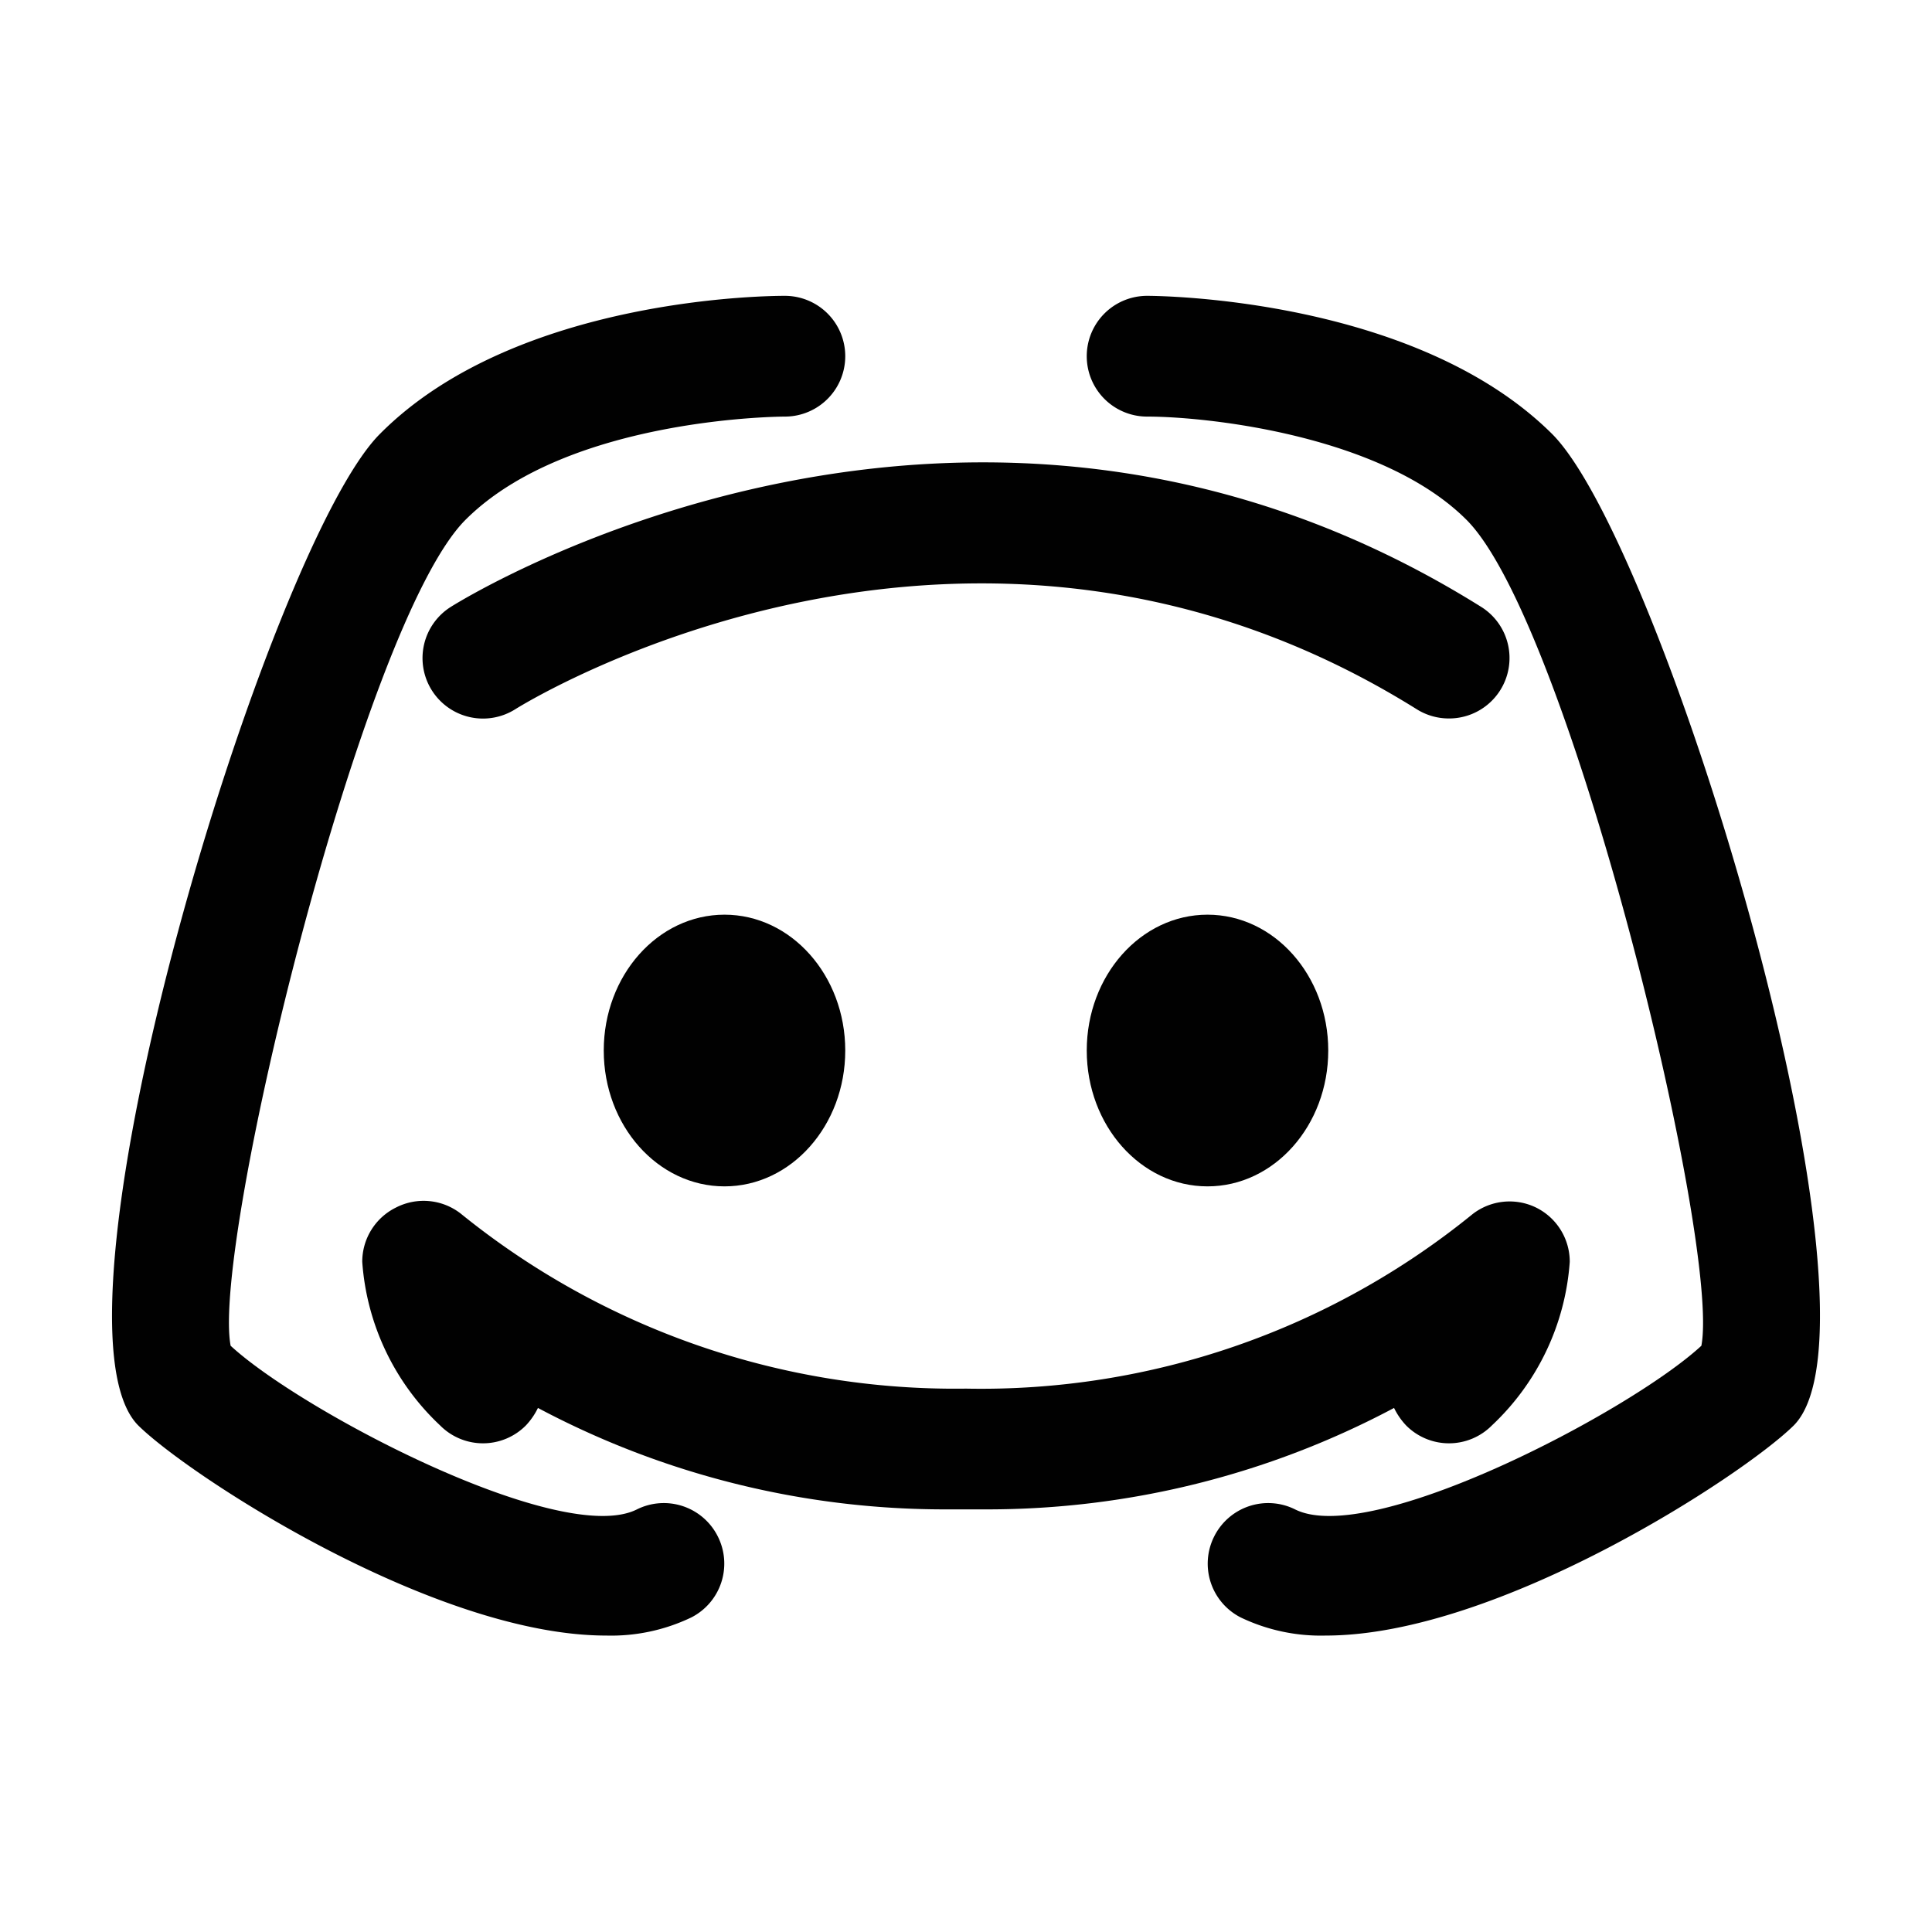 <?xml version="1.0" ?><svg viewBox="0 0 32 32" xmlns="http://www.w3.org/2000/svg"><defs><style>.cls-1{fill:#010101;}</style></defs><title/><g id="Discord"><path class="cls-1" d="M10.55,25C9.3,25.63,5,23.38,3.82,22.29,3.5,20.6,6,10.32,7.71,8.61S13,6.9,13,6.9a1,1,0,0,0,0-2c-.18,0-4.44,0-6.71,2.29C4.43,9.06.56,21.87,2.29,23.61c.84.83,4.9,3.48,7.75,3.48a3.07,3.07,0,0,0,1.41-.3,1,1,0,0,0,.44-1.34A1,1,0,0,0,10.55,25Z"/><path class="cls-1" d="M25.71,7.19C23.44,4.93,19.18,4.9,19,4.9a1,1,0,0,0,0,2c1,0,3.89.31,5.29,1.71,1.71,1.71,4.21,12,3.89,13.68C27,23.38,22.7,25.63,21.45,25a1,1,0,0,0-1.34.45,1,1,0,0,0,.44,1.34,3.07,3.07,0,0,0,1.41.3c2.85,0,6.91-2.65,7.75-3.48C31.44,21.87,27.57,9.06,25.71,7.19Z"/><ellipse class="cls-1" cx="12" cy="17.4" rx="2" ry="2.25"/><ellipse class="cls-1" cx="20" cy="17.4" rx="2" ry="2.25"/><path class="cls-1" d="M24,11.9a1,1,0,0,0,.85-.47,1,1,0,0,0-.32-1.38c-8.43-5.27-16.71-.22-17.06,0a1,1,0,0,0,1.06,1.7c.3-.19,7.58-4.6,14.94,0A1,1,0,0,0,24,11.9Z"/><path class="cls-1" d="M23.09,23.32a1.15,1.15,0,0,0,.2.29,1,1,0,0,0,1.42,0A4.11,4.11,0,0,0,26,20.9a1,1,0,0,0-.56-.9,1,1,0,0,0-1.05.11A12.9,12.9,0,0,1,16,23h0a13,13,0,0,1-8.37-2.9A1,1,0,0,0,6.56,20a1,1,0,0,0-.56.9,4.11,4.11,0,0,0,1.29,2.71,1,1,0,0,0,1.42,0,1.15,1.15,0,0,0,.2-.29A14.34,14.34,0,0,0,15.66,25h.68A14.34,14.34,0,0,0,23.09,23.32Z"/></g></svg>